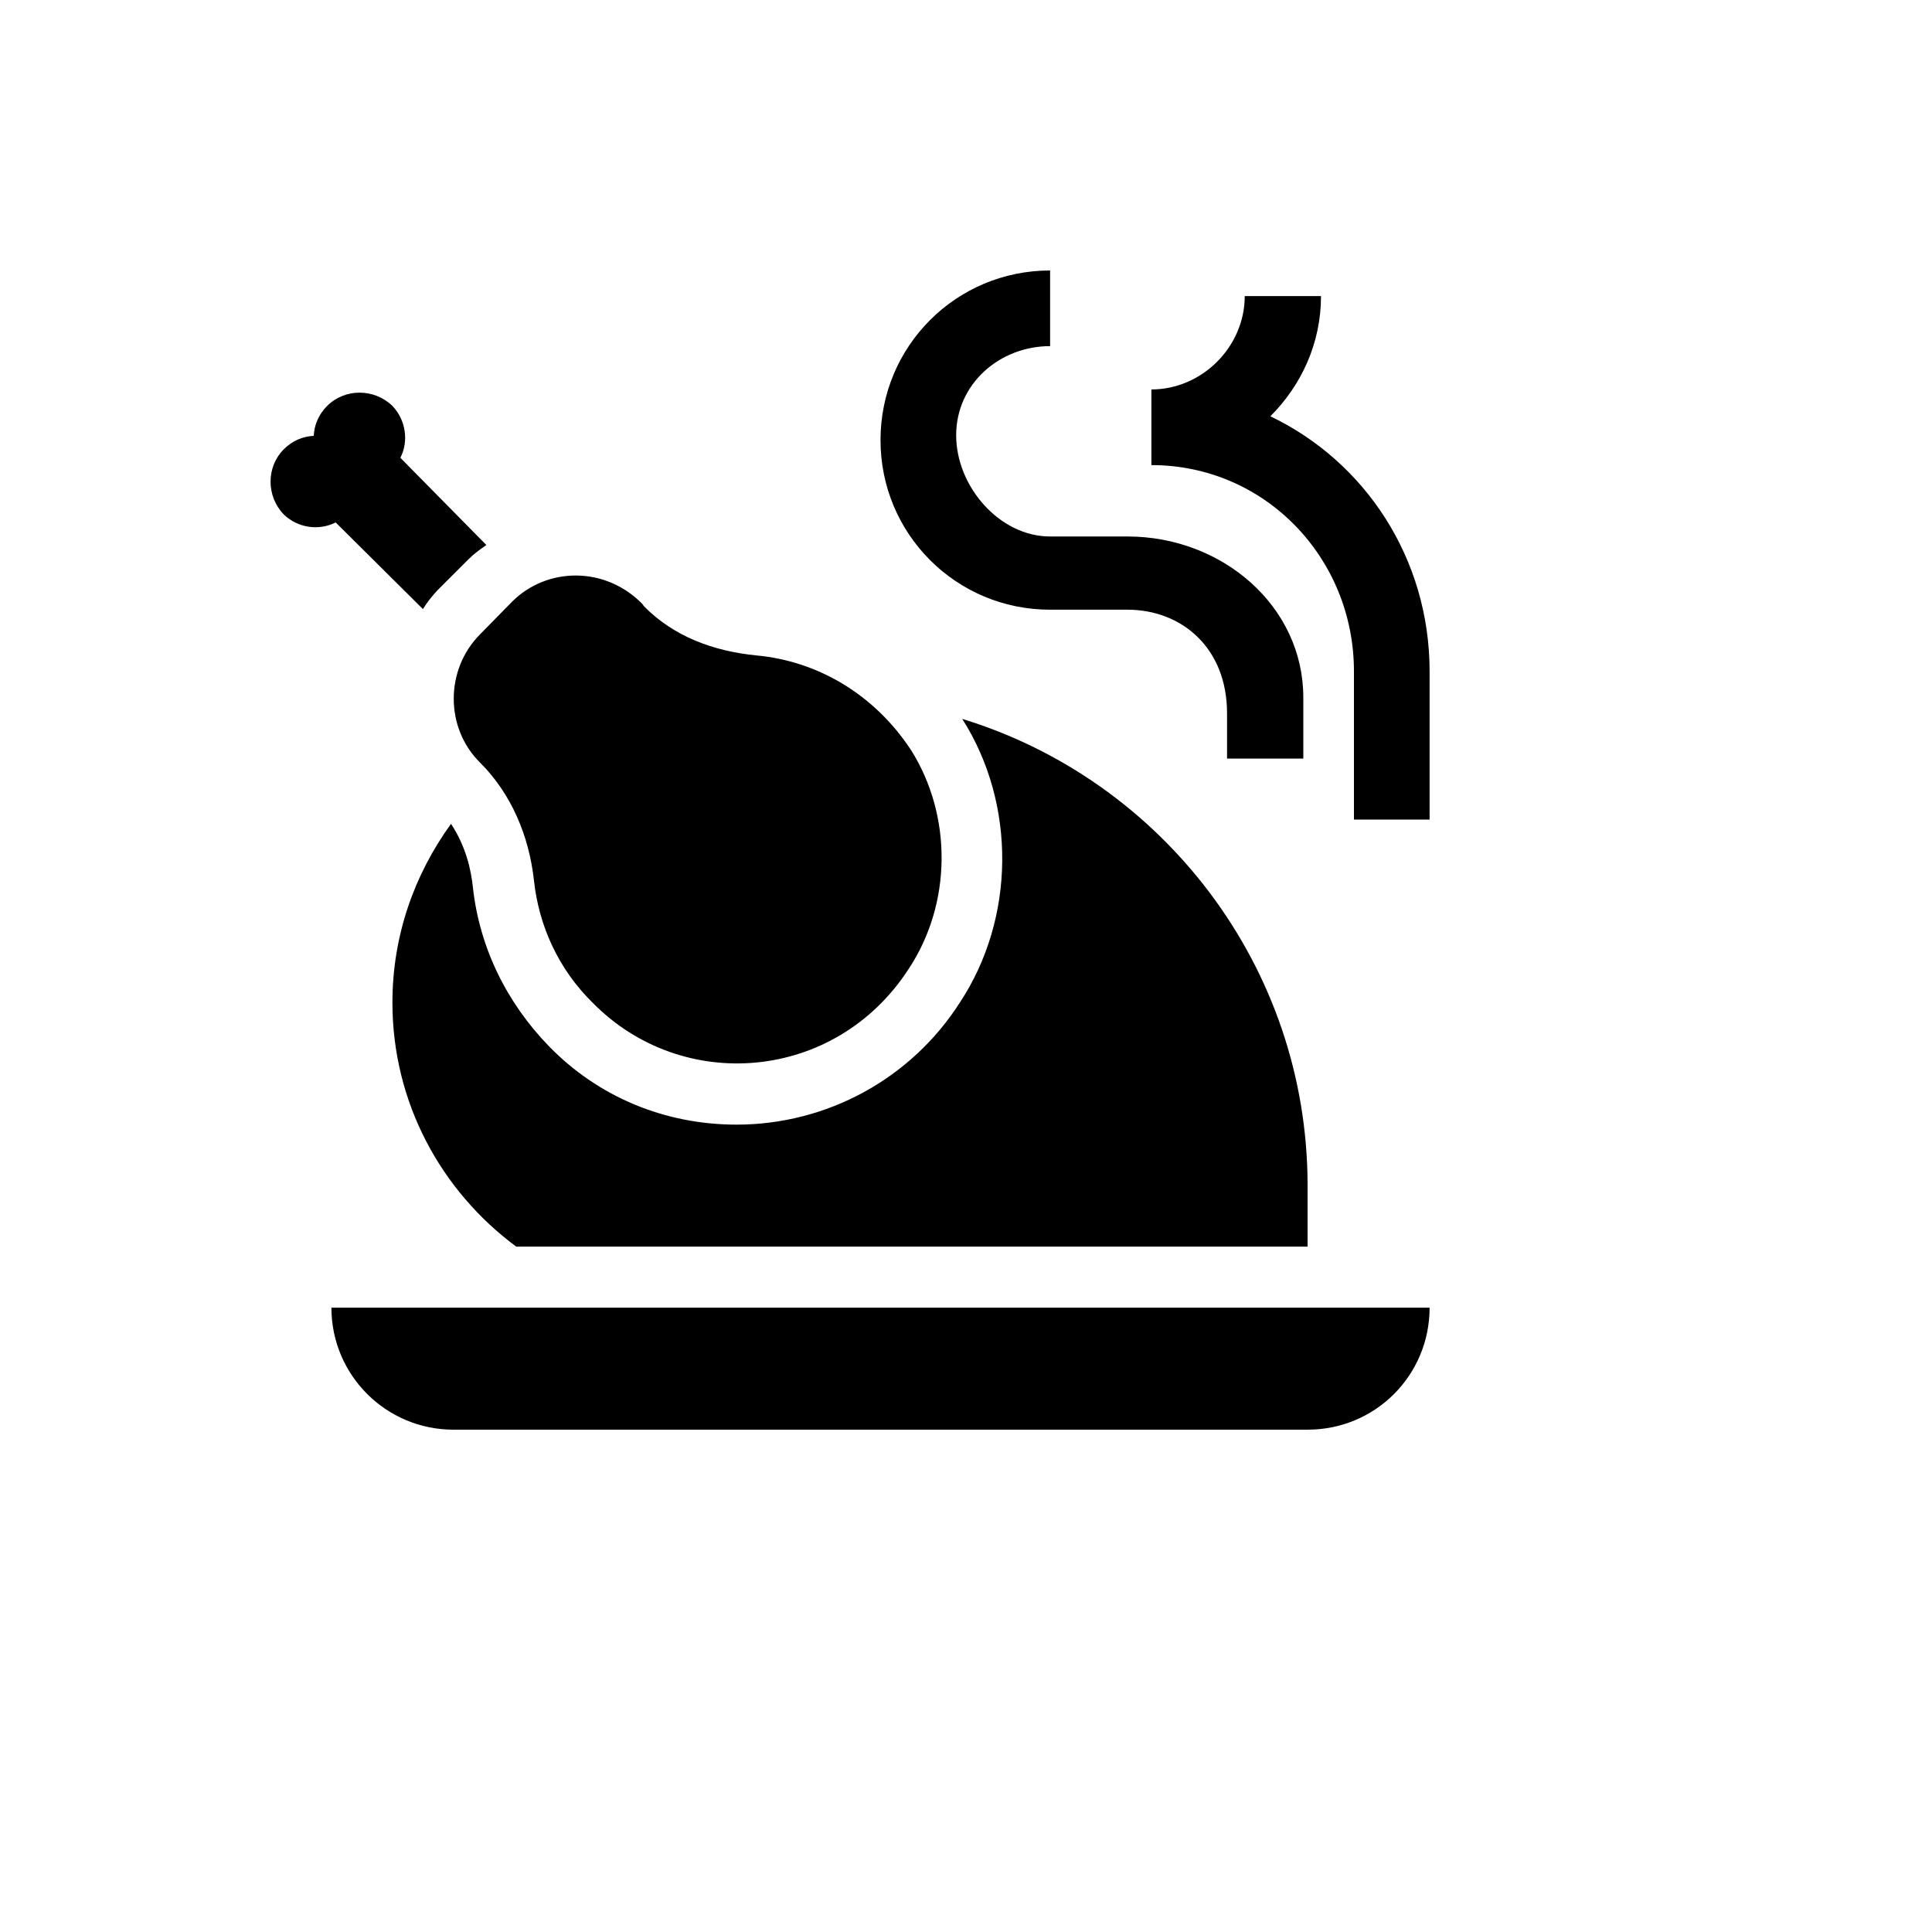 <svg xmlns="http://www.w3.org/2000/svg" version="1.1" xmlns:xlink="http://www.w3.org/1999/xlink" width="100%" height="100%" id="svgWorkerArea" viewBox="-25 -25 625 625" xmlns:idraw="https://idraw.muisca.co" style="background: white;"><defs id="defsdoc"><pattern id="patternBool" x="0" y="0" width="10" height="10" patternUnits="userSpaceOnUse" patternTransform="rotate(35)"><circle cx="5" cy="5" r="4" style="stroke: none;fill: #ff000070;"></circle></pattern></defs><g id="fileImp-260982062" class="cosito"><path id="pathImp-679370991" class="grouped" d="M130.37 180.132C130.37 180.132 140.633 169.671 140.633 169.671 152.081 158.224 171.028 158.224 182.87 170.46 182.87 170.46 183.265 171.053 183.265 171.053 192.936 180.921 205.765 185.658 219.778 187.04 238.923 188.816 257.475 199.079 269.712 217.632 283.133 238.947 282.936 267.368 268.923 288.487 245.239 325 195.699 328.947 166.686 299.342 155.633 288.487 149.317 274.474 147.739 259.868 146.16 245.46 140.436 231.842 130.37 221.776 118.923 210.526 118.923 191.579 130.37 180.132M213.265 338.816C190.173 338.816 168.66 329.934 152.673 313.553 138.857 299.342 130.173 281.579 128.002 262.237 127.41 256.316 125.633 248.618 120.896 241.513 109.054 257.895 101.949 277.632 101.949 299.342 101.949 331.711 117.739 360.329 142.015 378.289 142.015 378.289 398.002 378.289 398.002 378.289 398.002 378.289 398.002 358.553 398.002 358.553 398.002 287.5 350.831 227.303 286.291 207.566 303.857 235.197 303.462 272.105 285.502 299.342 269.712 324.013 242.475 338.816 213.265 338.816M314.712 172.237C314.712 172.237 339.778 172.237 339.778 172.237 356.949 172.237 371.949 184.276 371.949 205.79 371.949 205.79 371.949 220.395 371.949 220.395 371.949 220.395 396.62 220.395 396.62 220.395 396.62 220.395 396.62 200.658 396.62 200.658 396.62 171.053 370.37 148.553 339.778 148.553 339.778 148.553 314.712 148.553 314.712 148.553 298.331 148.553 284.317 132.368 284.317 115.79 284.317 99.21 298.331 86.974 314.712 86.974 314.712 86.974 314.712 62.5 314.712 62.5 284.317 62.5 259.844 86.974 259.844 117.368 259.844 147.763 284.317 172.237 314.712 172.237M111.817 172.04C113.002 170.066 114.581 168.092 116.357 166.118 116.357 166.118 126.62 155.855 126.62 155.855 128.396 154.079 130.37 152.697 132.344 151.316 132.344 151.316 104.515 123.092 104.515 123.092 107.278 117.763 106.291 110.855 101.949 106.316 96.028 100.592 86.554 100.592 80.831 106.316 78.067 109.079 76.686 112.434 76.489 115.987 72.936 116.184 69.581 117.566 66.817 120.329 61.094 126.053 61.094 135.526 66.817 141.447 71.357 145.79 78.067 146.776 83.594 144.013 83.594 144.013 111.817 172.04 111.817 172.04M385.962 109.671C396.028 99.605 402.344 85.987 402.344 70.79 402.344 70.79 377.673 70.79 377.673 70.79 377.673 87.171 363.857 100.987 347.475 100.987 347.475 100.987 347.475 125.46 347.475 125.46 384.186 125.46 413.002 155.46 413.002 192.171 413.002 192.171 413.002 240.132 413.002 240.132 413.002 240.132 437.475 240.132 437.475 240.132 437.475 240.132 437.475 192.171 437.475 192.171 437.475 155.658 416.554 124.276 385.962 109.671M121.686 437.5C121.686 437.5 398.002 437.5 398.002 437.5 419.91 437.5 437.475 419.934 437.475 398.026 437.475 398.026 82.212 398.026 82.212 398.026 82.212 419.934 99.975 437.5 121.686 437.5 121.686 437.5 121.686 437.5 121.686 437.5"></path></g></svg>